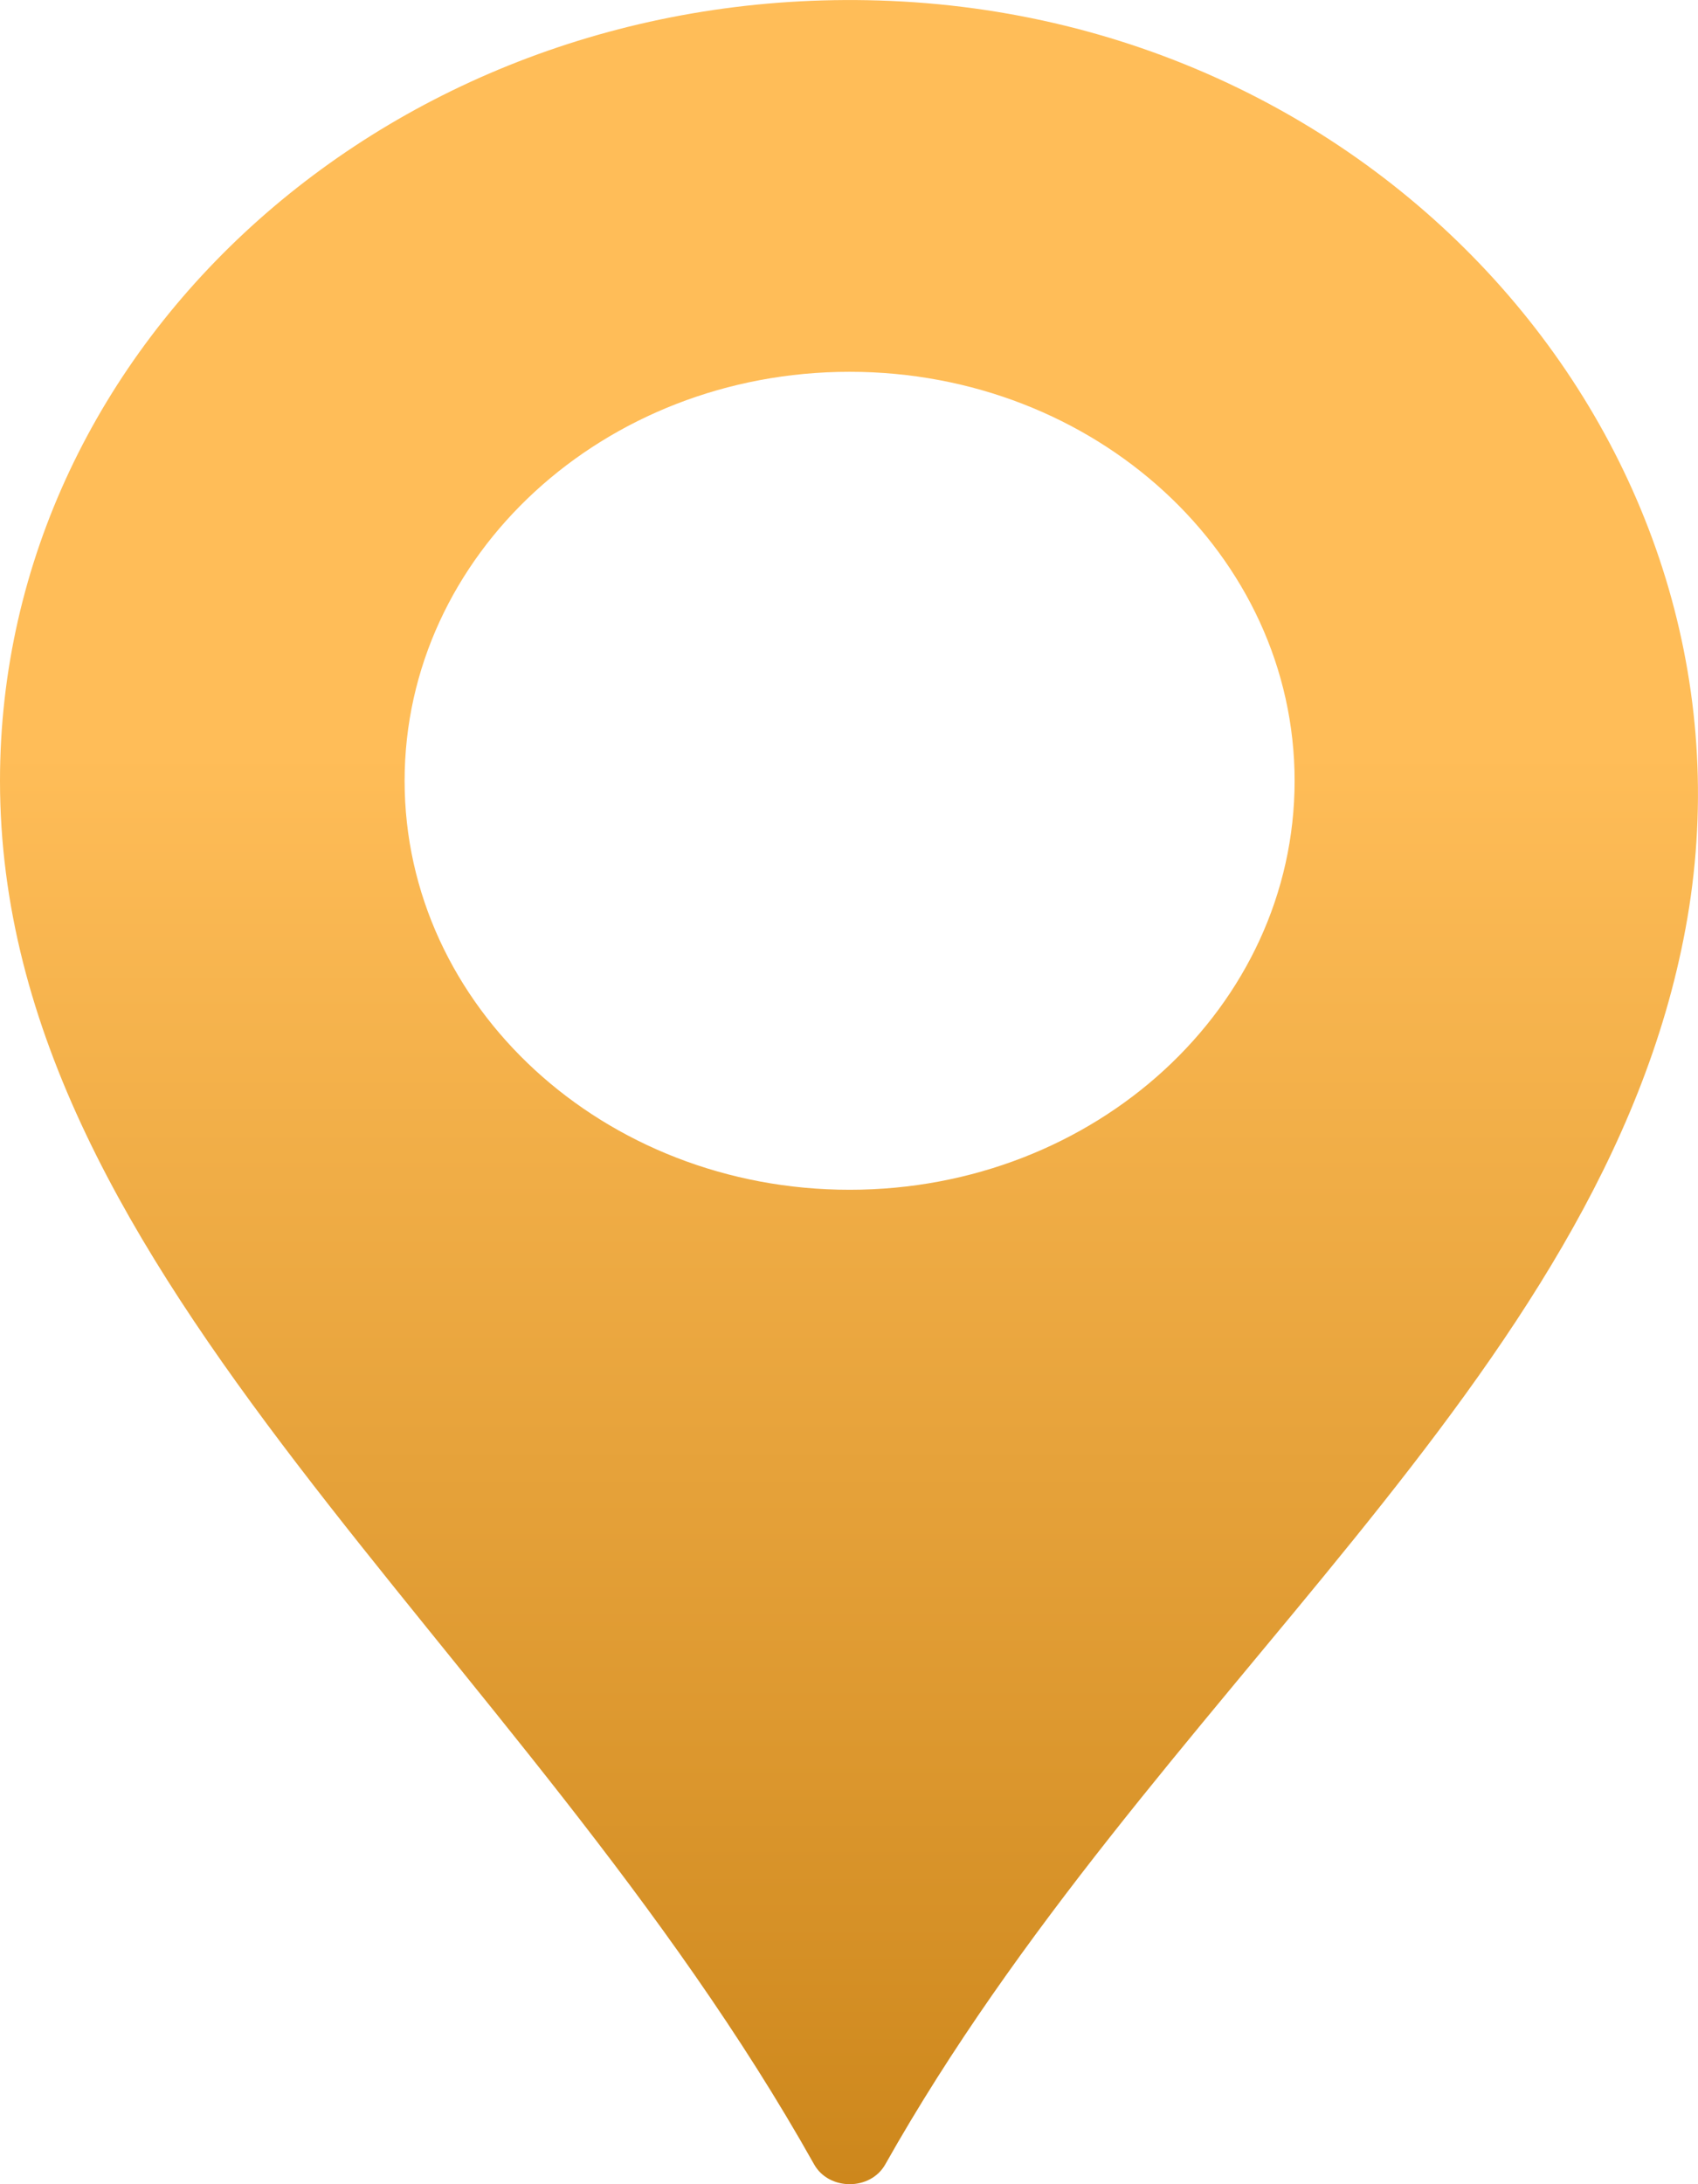 <svg width="14" height="18" viewBox="0 0 14 18" fill="none" xmlns="http://www.w3.org/2000/svg">
<path d="M7.247 0.004C3.268 -0.119 0 2.807 0 6.435C0 10.552 4.301 13.539 6.712 17.836C6.834 18.054 7.176 18.055 7.299 17.837C9.479 13.97 13.207 11.378 13.897 7.653C14.613 3.799 11.501 0.135 7.247 0.004ZM7.005 9.805C4.978 9.805 3.336 8.296 3.336 6.435C3.336 4.573 4.978 3.064 7.005 3.064C9.031 3.064 10.674 4.573 10.674 6.435C10.674 8.296 9.031 9.805 7.005 9.805Z" fill="url(#paint0_linear_1_10521)"/>
<defs>
<linearGradient id="paint0_linear_1_10521" x1="7" y1="0" x2="7" y2="18" gradientUnits="userSpaceOnUse">
<stop offset="0.344" stop-color="#FFBD58"/>
<stop offset="1" stop-color="#CD871C"/>
</linearGradient>
</defs>
</svg>
